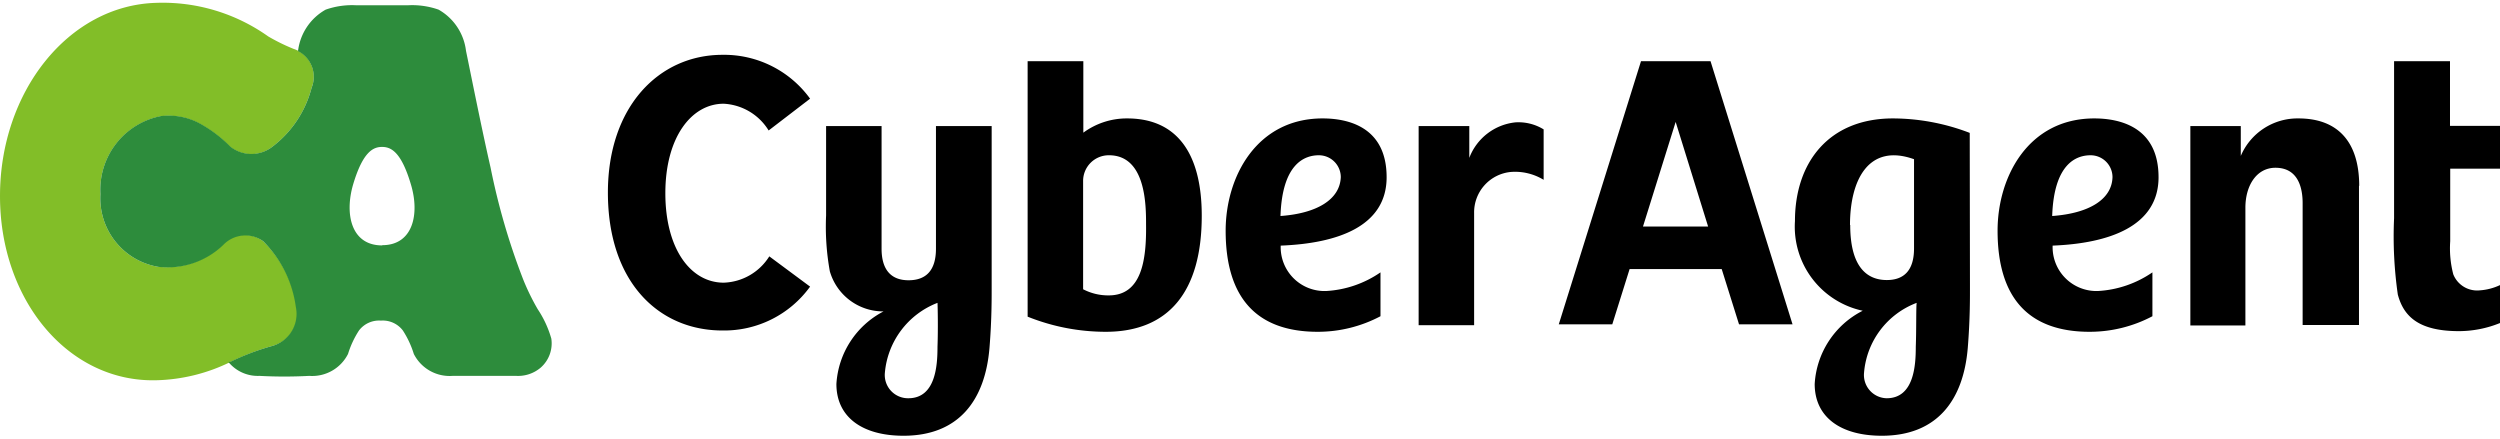 <svg width="114" height="20" xmlns="http://www.w3.org/2000/svg"><path d="M12 11a1.39 1.39 0 0 0-1.87.16 3.66 3.66 0 0 1-2.95 1 3.17 3.17 0 0 1-2.6-3.31A3.42 3.42 0 0 1 7.34 5.3a3 3 0 0 1 1.87.4 6 6 0 0 1 1.29 1 1.55 1.55 0 0 0 1.91 0 4.92 4.92 0 0 0 1.8-2.7 1.33 1.33 0 0 0-.82-1.77 8.81 8.81 0 0 1-1.16-.57A8.31 8.31 0 0 0 7.11.13C3.12.25 0 4.18 0 8.94s3.12 8.49 7.11 8.4a8.09 8.09 0 0 0 3.43-.85 11.58 11.58 0 0 1 1.86-.71A1.52 1.52 0 0 0 13.53 14 5.22 5.22 0 0 0 12 11z" fill="#82be28"/><path d="M25.14 15.44a4.76 4.76 0 0 0-.62-1.34 10.54 10.54 0 0 1-.66-1.35 30.74 30.74 0 0 1-1.49-5.11c-.43-1.88-.94-4.46-1.12-5.32A2.5 2.5 0 0 0 20 .44a3.63 3.63 0 0 0-1.39-.2h-2.37a3.63 3.63 0 0 0-1.39.2 2.5 2.5 0 0 0-1.26 1.89A1.32 1.32 0 0 1 14.21 4a4.92 4.92 0 0 1-1.79 2.69 1.55 1.55 0 0 1-1.91 0 6 6 0 0 0-1.29-1 3 3 0 0 0-1.87-.4 3.42 3.42 0 0 0-2.77 3.56 3.17 3.17 0 0 0 2.65 3.32 3.66 3.66 0 0 0 2.95-1A1.39 1.39 0 0 1 12 11a5.22 5.22 0 0 1 1.49 3 1.52 1.52 0 0 1-1.13 1.79 11.58 11.58 0 0 0-1.86.71h-.09a1.73 1.73 0 0 0 1.42.64 21.35 21.35 0 0 0 2.27 0 1.83 1.83 0 0 0 1.77-1 4.28 4.28 0 0 1 .5-1.07 1.15 1.15 0 0 1 1-.45 1.15 1.15 0 0 1 1 .45 4.29 4.29 0 0 1 .5 1.07 1.83 1.83 0 0 0 1.77 1h2.9a1.59 1.59 0 0 0 1.12-.38 1.47 1.47 0 0 0 .48-1.32zm-7.72-4.25c-1.41 0-1.71-1.43-1.32-2.77.45-1.52.93-1.72 1.32-1.72s.87.19 1.32 1.72c.4 1.33.1 2.76-1.31 2.76z" fill="#2d8c3c"/><path d="M63.23 8.08c0-2.34-1.83-2.68-2.92-2.68-3 0-4.42 2.65-4.42 5.12 0 3.06 1.41 4.61 4.2 4.61a6.11 6.11 0 0 0 2.86-.71v-2a4.84 4.84 0 0 1-2.47.85 2 2 0 0 1-2.08-2.07c2.6-.1 4.83-.88 4.83-3.12zm-4.84 1.77c.08-2.38 1.09-2.77 1.75-2.77a1 1 0 0 1 1 1c-.04 1.02-1.09 1.65-2.75 1.77zm-23.31 1.84l1.86 1.38a4.83 4.83 0 0 1-4 2c-2.88 0-5.22-2.18-5.22-6.29 0-3.93 2.34-6.28 5.22-6.28a4.84 4.84 0 0 1 4 2l-1.89 1.45A2.56 2.56 0 0 0 33 4.73c-1.47 0-2.66 1.53-2.66 4.08s1.16 4.08 2.66 4.08a2.55 2.55 0 0 0 2.08-1.2zm10.14-5.94h-2.54v5.59c0 1-.46 1.44-1.25 1.44s-1.23-.47-1.23-1.44V5.75h-2.53v4.07a11.43 11.43 0 0 0 .17 2.55 2.53 2.53 0 0 0 2.45 1.83 4 4 0 0 0-2.15 3.31c0 1.51 1.18 2.36 3.06 2.36 2.52 0 3.72-1.62 3.92-4 .11-1.35.1-2.37.1-2.89zm-2.47 10.06c0 .85-.08 2.35-1.33 2.35A1.06 1.06 0 0 1 40.35 17a3.77 3.77 0 0 1 2.4-3.19c.01.19.03 1.19 0 2zm64.82-7.34v6.35H105V9.26c0-.65-.18-1.61-1.24-1.61-.86 0-1.37.81-1.37 1.82v5.37h-2.51V5.75h2.3v1.36a2.81 2.81 0 0 1 2.63-1.71c1.76 0 2.77 1.03 2.77 3.08zM51.4 5.4a3.34 3.34 0 0 0-2 .65V2.79h-2.54v11.65a9.57 9.57 0 0 0 3.56.69c2.87 0 4.38-1.83 4.38-5.29 0-2.91-1.18-4.44-3.4-4.44zm-.84 8.07a2.47 2.47 0 0 1-1.17-.28V8.26a1.17 1.17 0 0 1 1.18-1.18c1.69 0 1.69 2.3 1.69 3.16.02 1.6-.19 3.23-1.7 3.23zm61.16-7.73H114v1.95h-2.27V11a4.68 4.68 0 0 0 .14 1.51 1.17 1.17 0 0 0 1.21.73A2.55 2.55 0 0 0 114 13v1.73a5 5 0 0 1-1.87.37c-1.81 0-2.52-.65-2.79-1.67a18.61 18.61 0 0 1-.17-3.48V2.79h2.55zm-21.9.32a9.83 9.83 0 0 0-3.5-.66c-2.92 0-4.47 2-4.47 4.68a3.92 3.92 0 0 0 3.09 4.09 4 4 0 0 0-2.19 3.34c0 1.51 1.18 2.36 3.06 2.36 2.52 0 3.72-1.62 3.92-4 .11-1.35.1-2.37.1-2.89zm-5.46 4.2c0-2.06.85-3.74 2.92-3v4.07c0 1-.46 1.44-1.24 1.44s-1.67-.44-1.67-2.51zm3 5.55c0 .85-.08 2.35-1.33 2.35A1.06 1.06 0 0 1 85 17a3.73 3.73 0 0 1 2.4-3.19c-.03.19-.01 1.19-.04 2zm11.07-7.73c0-2.34-1.84-2.68-2.93-2.68-3 0-4.41 2.65-4.41 5.12 0 3.06 1.41 4.61 4.2 4.61a6.12 6.12 0 0 0 2.86-.71v-2a4.85 4.85 0 0 1-2.48.85 2 2 0 0 1-2.07-2.07c2.57-.1 4.83-.88 4.83-3.12zm-4.85 1.77c.08-2.38 1.09-2.77 1.75-2.77a1 1 0 0 1 1 1c-.03 1.02-1.08 1.65-2.75 1.77zM74.83 2.79l-3.75 12h2.44l.79-2.52h4.2l.79 2.52h2.44L78 2.79zm.09 7.54l1.49-4.77 1.48 4.77zM69.1 5.58a2.19 2.19 0 0 1 1.29.32v2.3a2.5 2.5 0 0 0-1.48-.36 1.85 1.85 0 0 0-1.69 1.88v5.11h-2.53V5.75H67V7.2a2.53 2.53 0 0 1 2.1-1.62z"/></svg>
